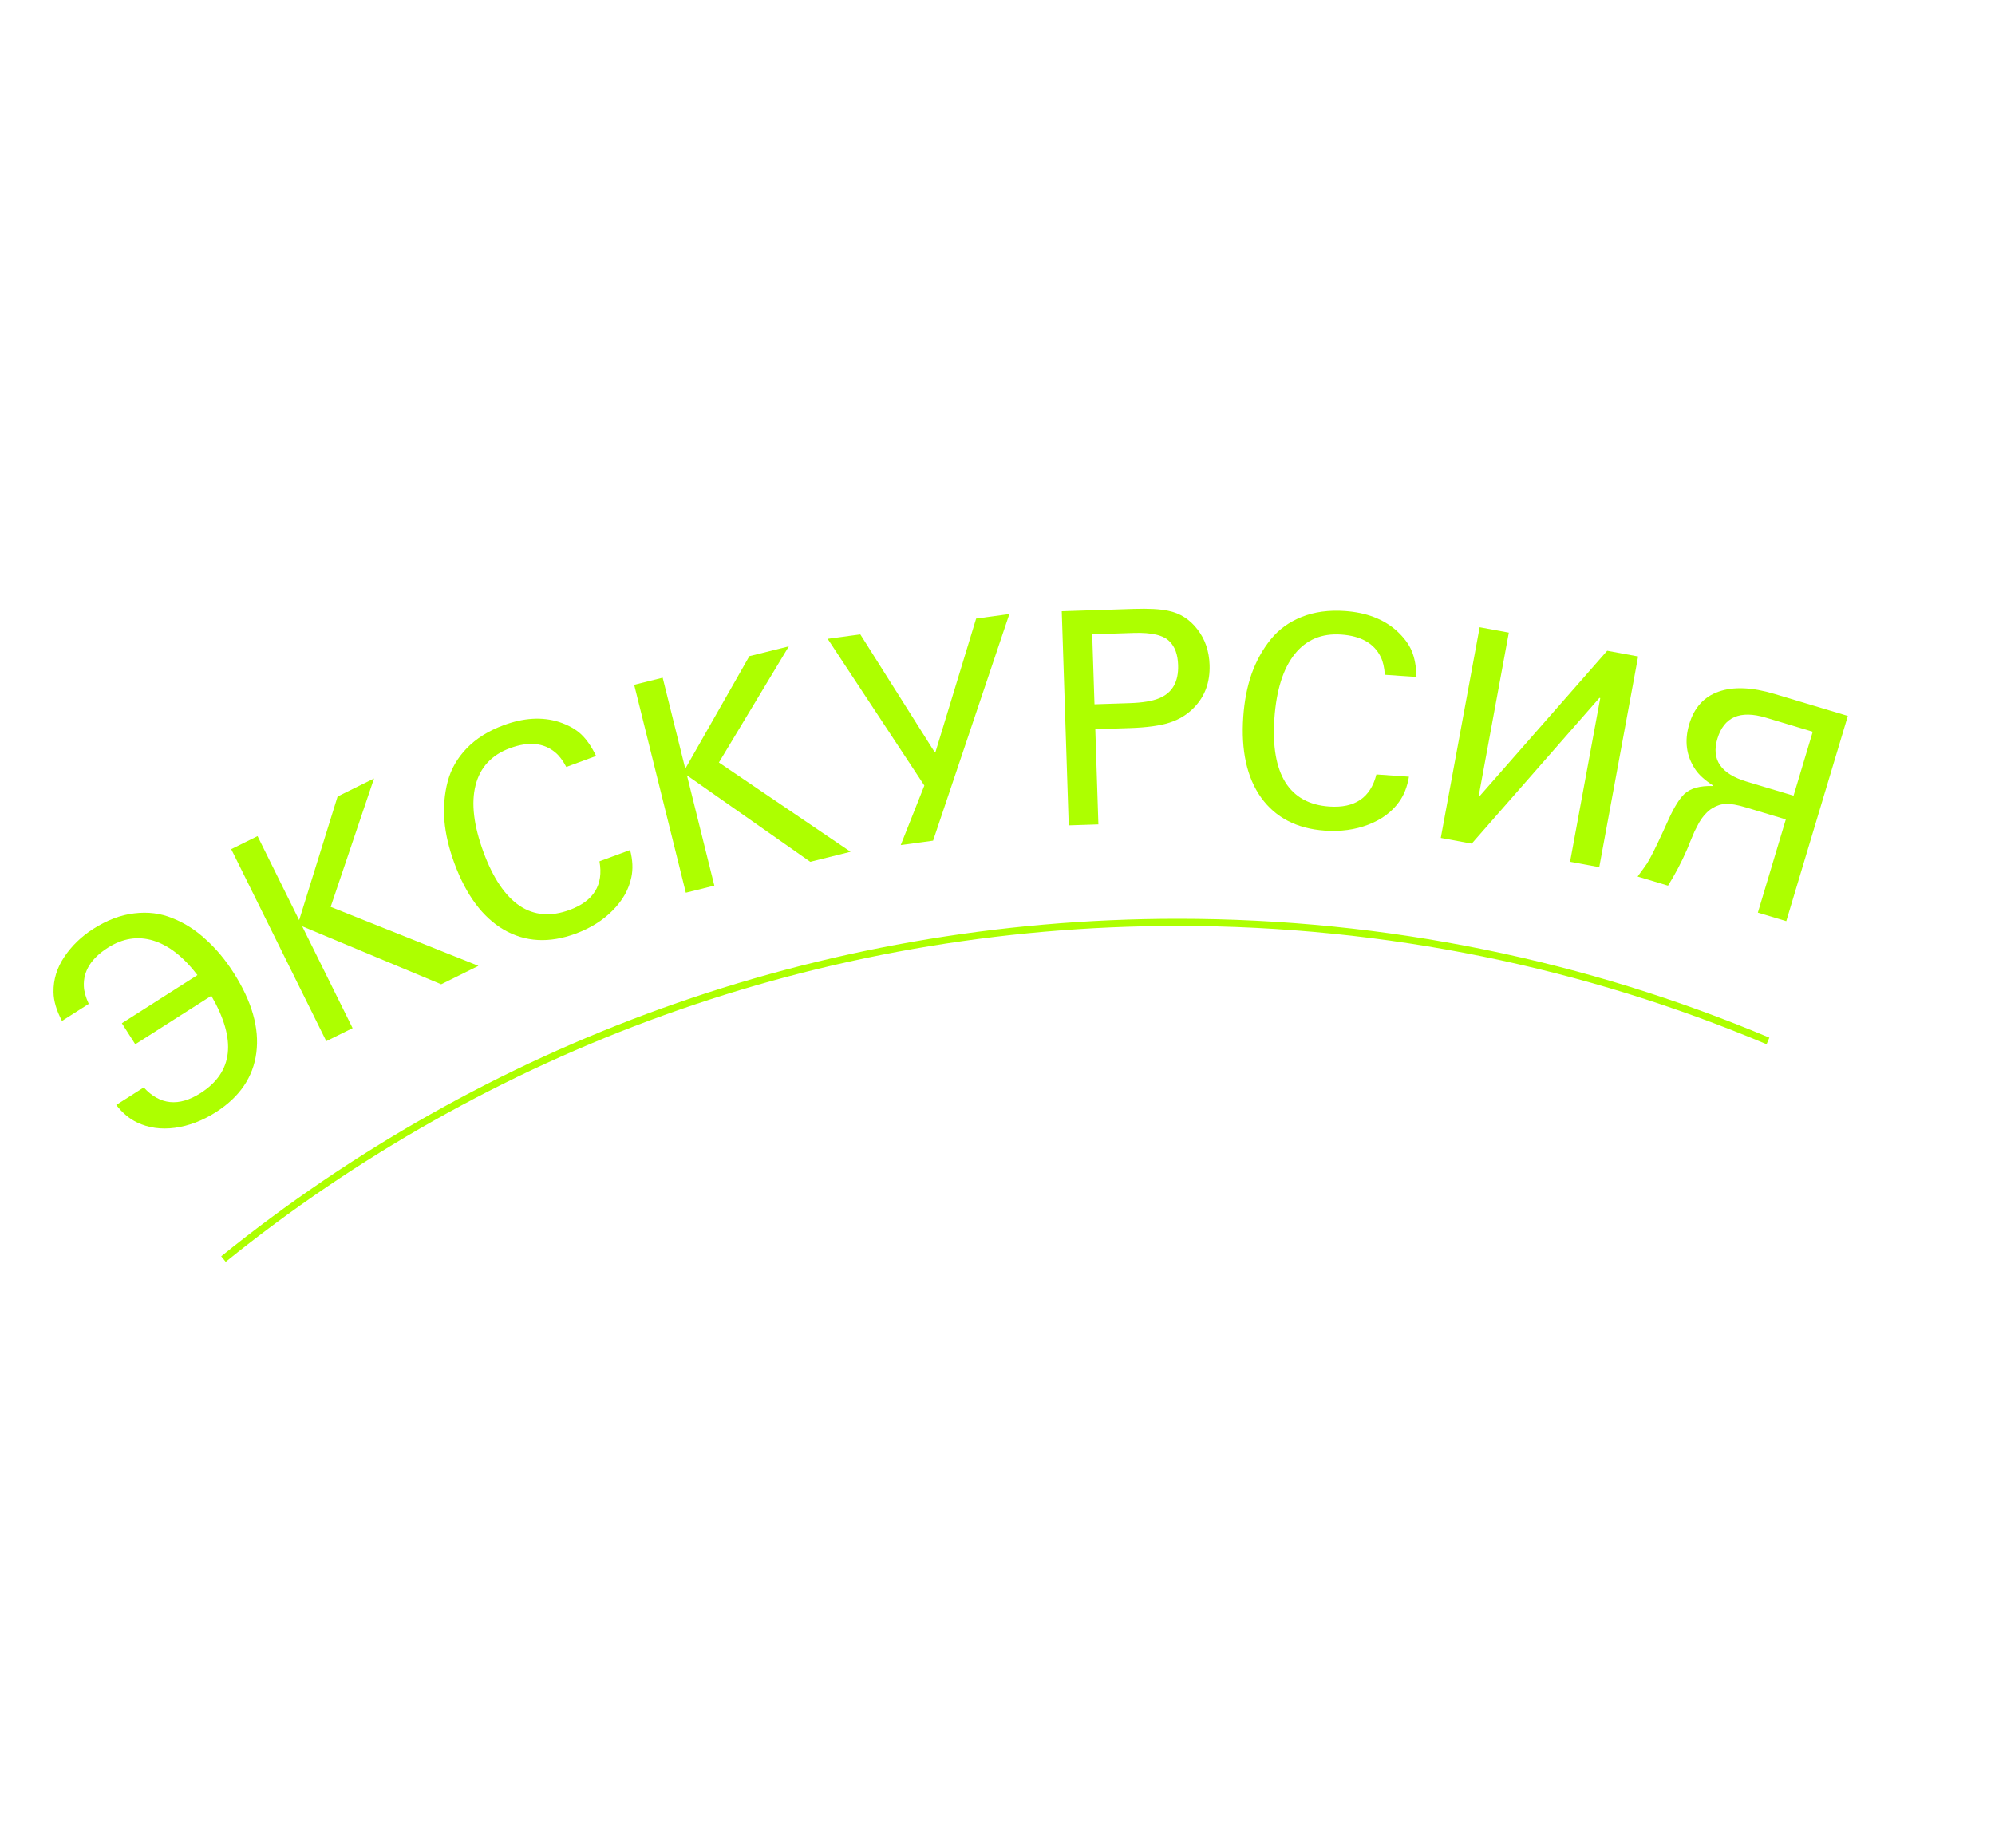 <?xml version="1.0" encoding="UTF-8"?> <svg xmlns="http://www.w3.org/2000/svg" width="558" height="517" viewBox="0 0 558 517" fill="none"><path d="M494.5 291.175C443.761 269.809 388.009 258 329.5 258C228.385 258 135.508 293.27 62.5 352.179" stroke="#ADFF00" stroke-width="2"></path><path d="M65.348 272.111C70.463 280.137 72.582 287.58 71.704 294.439C70.825 301.298 67.049 306.854 60.376 311.107C56.643 313.486 52.813 314.942 48.888 315.476C45.009 315.979 41.511 315.485 38.395 313.993C36.251 312.997 34.289 311.36 32.51 309.082L40.21 304.175C44.729 309.104 50.022 309.635 56.088 305.769C65.235 299.94 66.243 290.865 59.113 278.545L37.834 292.106L34.086 286.226L55.226 272.754C51.31 267.638 47.193 264.422 42.876 263.104C38.559 261.787 34.323 262.452 30.17 265.099C25.503 268.073 23.265 271.665 23.454 275.875C23.502 277.288 23.959 278.933 24.826 280.808L17.336 285.581C15.785 282.632 14.996 279.953 14.969 277.542C14.903 274.041 15.915 270.738 18.006 267.634C20.096 264.53 22.798 261.923 26.111 259.811C29.938 257.373 33.744 255.931 37.53 255.488C41.362 255.014 44.929 255.464 48.232 256.837C51.552 258.133 54.643 260.1 57.505 262.738C60.384 265.3 62.999 268.424 65.348 272.111Z" fill="#ADFF00"></path><path d="M91.26 291.237L64.671 237.529L72.035 233.883L83.673 257.39L94.426 222.798L104.618 217.752L92.485 253.675L133.811 270.172L123.396 275.328L84.52 259.101L98.625 287.591L91.26 291.237Z" fill="#ADFF00"></path><path d="M166.724 211.466L158.39 214.536C157.423 212.71 156.391 211.35 155.295 210.456C152.06 207.756 147.846 207.362 142.653 209.275C137.512 211.168 134.302 214.621 133.023 219.633C131.743 224.645 132.481 230.89 135.235 238.367C137.912 245.637 141.29 250.644 145.367 253.388C149.425 256.08 154.077 256.461 159.321 254.529C166.072 252.043 168.854 247.509 167.669 240.928L176.237 237.772C176.972 240.568 177.086 243.121 176.58 245.43C175.88 248.813 174.13 251.905 171.328 254.706C168.579 257.488 165.127 259.644 160.973 261.174C153.599 263.89 146.917 263.521 140.927 260.066C134.989 256.592 130.375 250.389 127.085 241.458C125.555 237.303 124.626 233.341 124.298 229.569C124.004 225.727 124.31 222.076 125.218 218.616C126.125 215.156 127.902 212.054 130.548 209.311C133.193 206.567 136.645 204.411 140.903 202.843C146.511 200.777 151.649 200.477 156.317 201.942C158.935 202.806 161.01 203.958 162.543 205.398C164.076 206.839 165.47 208.861 166.724 211.466Z" fill="#ADFF00"></path><path d="M191.828 249.712L177.374 191.551L185.349 189.569L191.675 215.025L209.596 183.544L220.632 180.801L201.079 213.287L237.905 238.261L226.628 241.064L192.135 216.878L199.803 247.73L191.828 249.712Z" fill="#ADFF00"></path><path d="M258.542 219.738L231.494 178.693L240.623 177.447L261.464 210.459L261.629 210.436L273.027 173.025L282.321 171.757L260.981 235.154L251.934 236.389L258.542 219.738Z" fill="#ADFF00"></path><path d="M298.925 230.872L296.975 170.973L317.051 170.32C321.255 170.183 324.472 170.355 326.702 170.836C330.046 171.502 332.788 173.24 334.928 176.049C337.066 178.803 338.198 182.116 338.324 185.988C338.481 190.8 337.032 194.778 333.979 197.922C332.104 199.866 329.825 201.269 327.14 202.131C324.455 202.994 320.762 203.502 316.061 203.655L306.354 203.971L307.221 230.602L298.925 230.872ZM306.127 197.002L316 196.681C319.539 196.565 322.265 196.117 324.178 195.335C327.894 193.83 329.675 190.726 329.522 186.025C329.427 183.094 328.636 180.905 327.149 179.459C325.486 177.686 322.137 176.881 317.104 177.045L305.49 177.423L306.127 197.002Z" fill="#ADFF00"></path><path d="M396.198 189.368L387.338 188.749C387.204 186.687 386.821 185.024 386.188 183.76C384.345 179.97 380.663 177.882 375.143 177.497C369.678 177.116 365.334 178.948 362.111 182.994C358.889 187.041 357 193.039 356.446 200.988C355.906 208.716 356.933 214.668 359.526 218.843C362.123 222.963 366.209 225.217 371.785 225.606C378.961 226.107 383.358 223.113 384.976 216.625L394.084 217.261C393.608 220.112 392.666 222.487 391.257 224.386C389.231 227.185 386.367 229.287 382.663 230.692C379.014 232.102 374.982 232.652 370.566 232.344C362.727 231.797 356.784 228.72 352.738 223.112C348.747 217.508 347.083 209.959 347.745 200.464C348.054 196.048 348.832 192.052 350.08 188.478C351.387 184.853 353.163 181.649 355.41 178.866C357.657 176.082 360.549 173.982 364.088 172.565C367.626 171.148 371.658 170.597 376.185 170.913C382.147 171.329 386.956 173.163 390.612 176.413C392.645 178.275 394.066 180.177 394.873 182.119C395.681 184.062 396.122 186.478 396.198 189.368Z" fill="#ADFF00"></path><path d="M411.638 235.984L402.986 234.388L413.856 175.452L422.019 176.958L413.588 222.67L413.833 222.715L449.527 182.032L458.18 183.627L447.31 242.563L439.147 241.058L447.593 195.264L447.348 195.219L411.638 235.984Z" fill="#ADFF00"></path><path d="M499.62 257.664L491.67 255.279L499.495 229.202L488.364 225.862C485.926 225.13 484.061 224.801 482.767 224.875C481.49 224.897 480.215 225.294 478.943 226.068C478.238 226.492 477.581 227.046 476.971 227.729C476.378 228.36 475.789 229.166 475.206 230.146C474.676 231.143 474.262 231.943 473.966 232.547C473.722 233.167 473.322 234.116 472.765 235.393C472.261 236.687 471.935 237.484 471.787 237.786C470.297 241.21 468.551 244.528 466.547 247.74L458.04 245.187C459.402 243.343 460.293 242.108 460.712 241.483C461.729 239.824 463.248 236.784 465.268 232.364L466.794 229.009C468.305 225.707 469.75 223.396 471.128 222.076C472.814 220.502 475.461 219.765 479.071 219.866L479.118 219.707C476.797 218.202 475.141 216.694 474.15 215.183C471.637 211.425 471.081 207.214 472.481 202.55C473.864 197.939 476.592 194.915 480.662 193.479C484.802 192.006 490.025 192.215 496.333 194.108L516.845 200.263L499.62 257.664ZM501.658 222.571L507.026 204.683L493.907 200.746C486.699 198.583 482.18 200.549 480.351 206.645C478.602 212.475 481.331 216.472 488.54 218.635L501.658 222.571Z" fill="#ADFF00"></path></svg> 